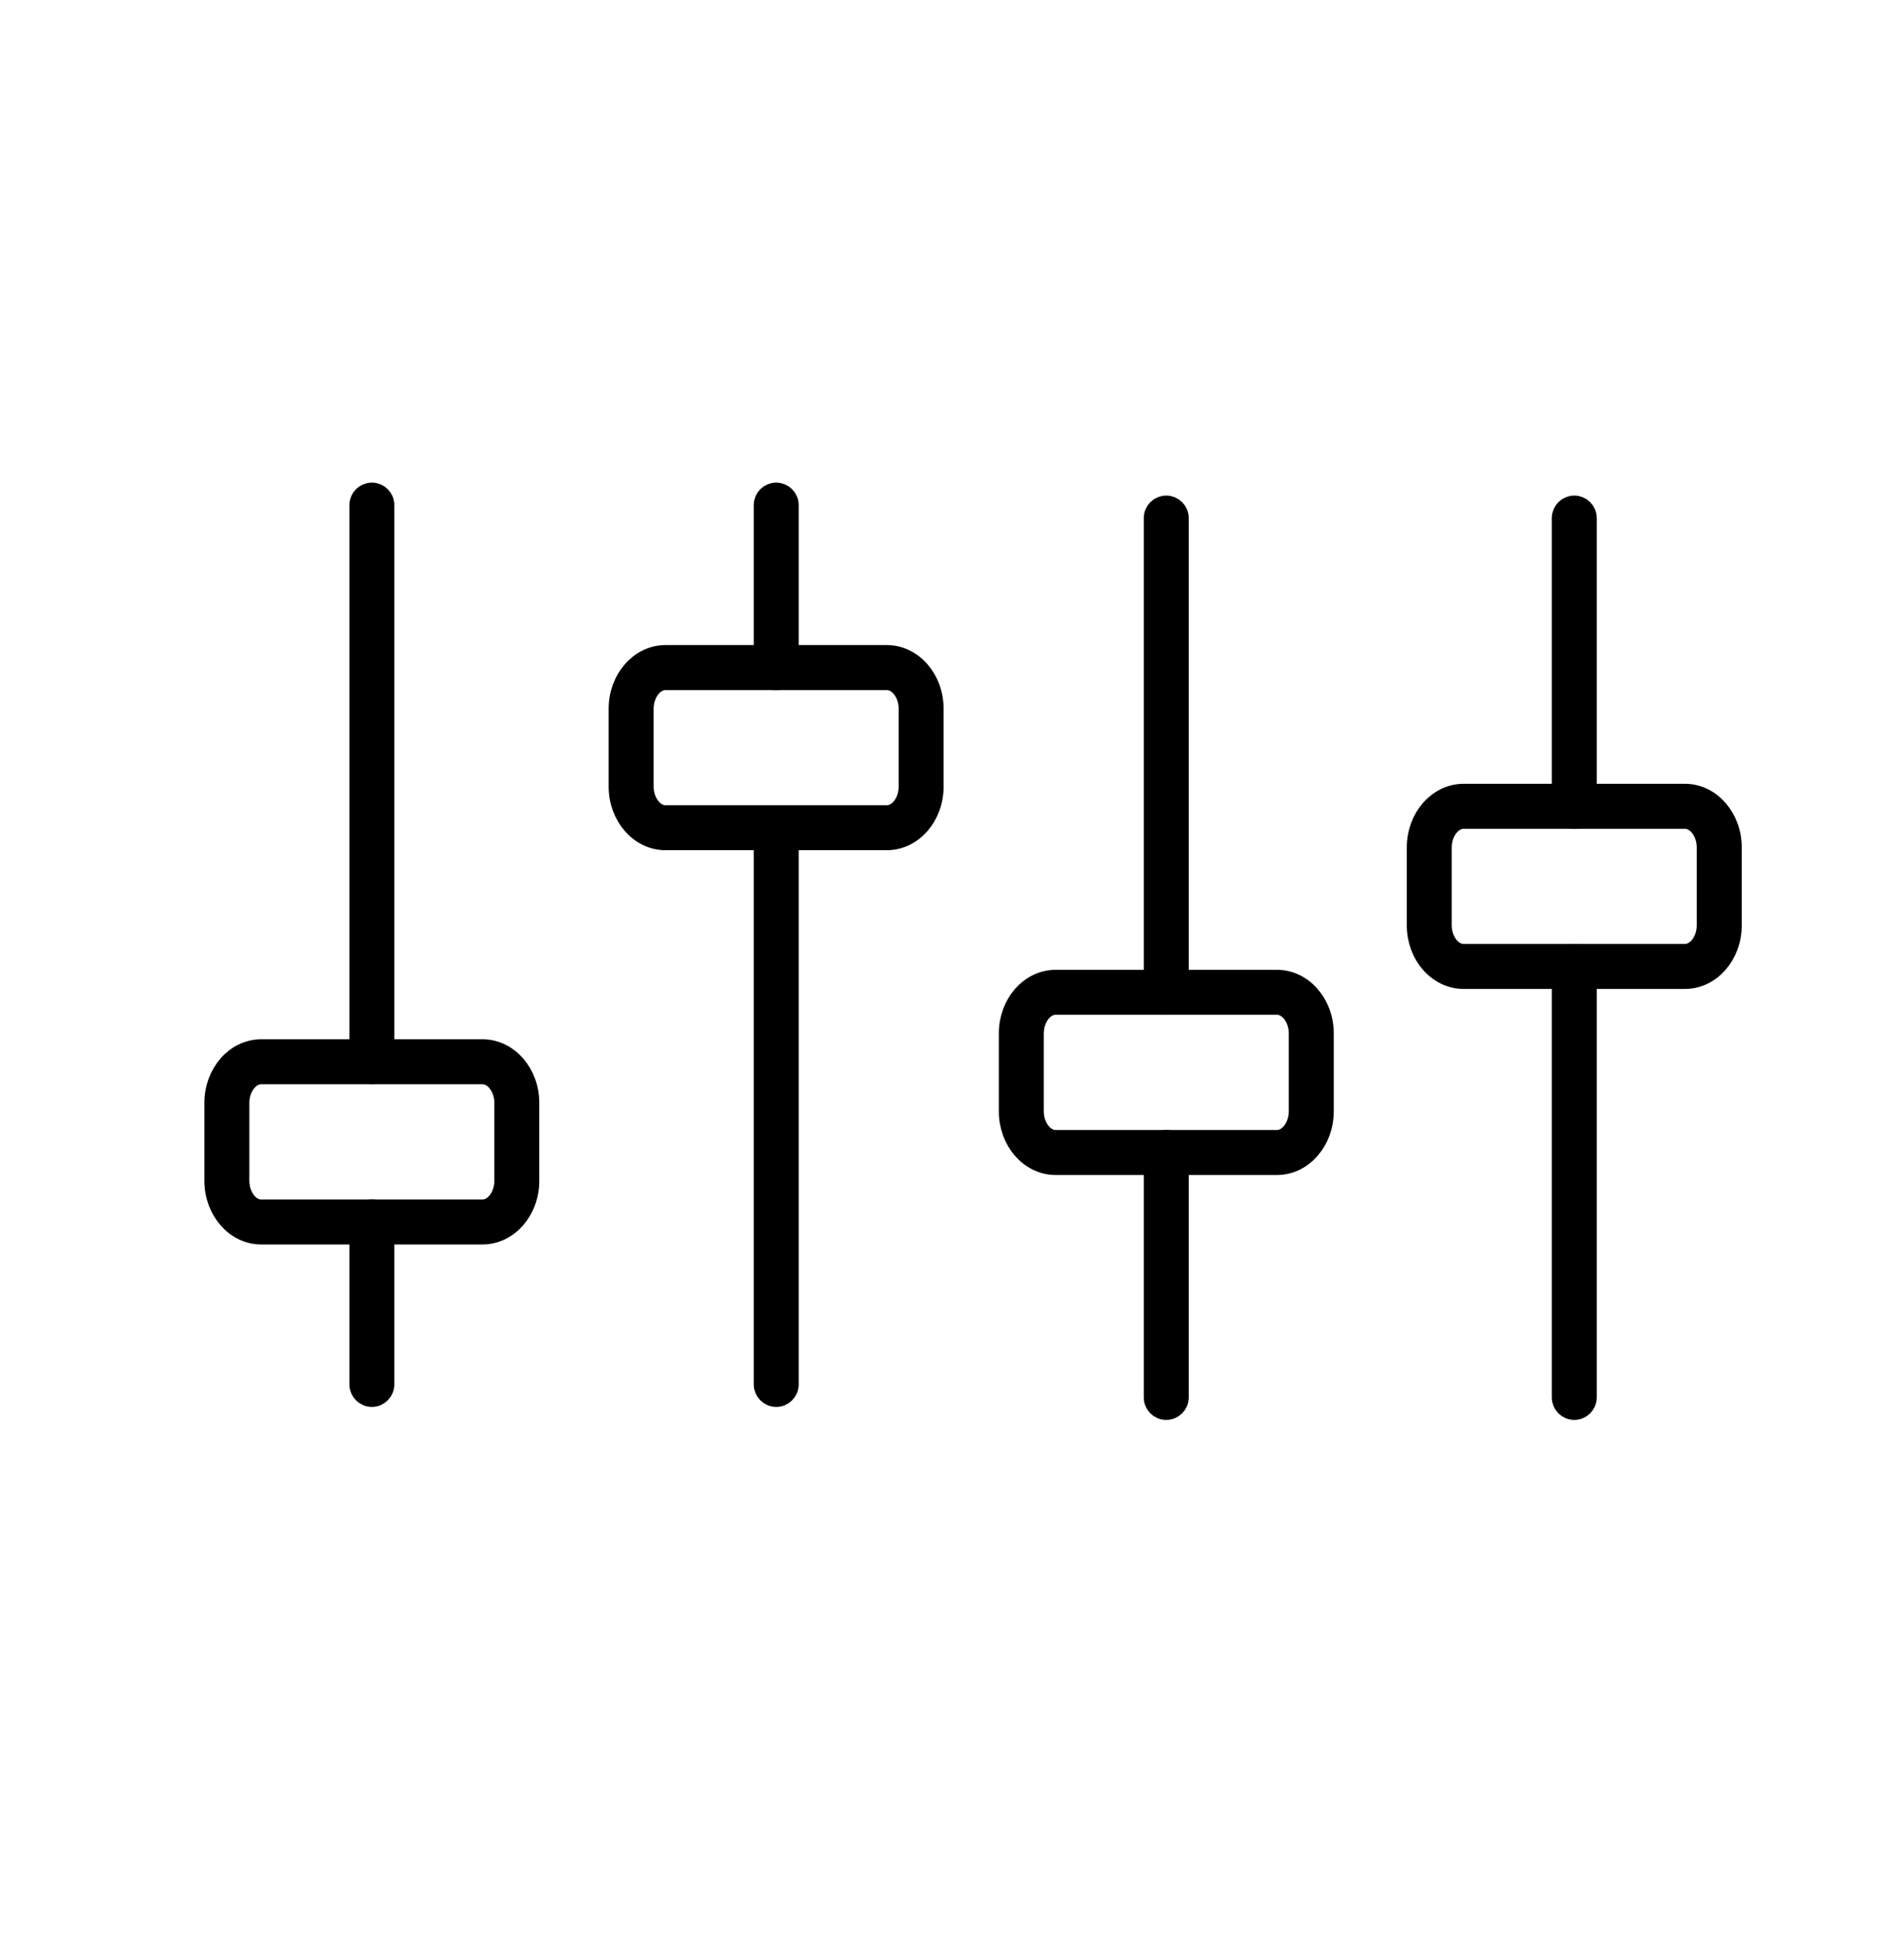<svg width="44" height="45" viewBox="0 0 44 45" fill="none" xmlns="http://www.w3.org/2000/svg">
<path fill-rule="evenodd" clip-rule="evenodd" d="M17.938 32.253C17.789 32.253 17.668 32.132 17.668 31.984V19.123C17.668 18.974 17.789 18.853 17.937 18.853C18.086 18.853 18.207 18.974 18.207 19.123L18.207 31.984C18.207 32.132 18.086 32.253 17.938 32.253Z" fill="black" stroke="black" stroke-width="0.5"/>
<path fill-rule="evenodd" clip-rule="evenodd" d="M17.938 15.692C17.789 15.692 17.668 15.571 17.668 15.422V11.668C17.668 11.52 17.789 11.399 17.937 11.399C18.086 11.399 18.207 11.52 18.207 11.668L18.207 15.422C18.207 15.571 18.086 15.692 17.938 15.692Z" fill="black" stroke="black" stroke-width="0.5"/>
<path fill-rule="evenodd" clip-rule="evenodd" d="M15.378 15.692C15.095 15.692 14.855 16.003 14.855 16.372L14.855 18.174C14.855 18.542 15.095 18.853 15.378 18.853L20.494 18.853C20.778 18.853 21.017 18.542 21.017 18.174L21.017 16.372C21.017 16.003 20.778 15.692 20.494 15.692L15.378 15.692ZM20.494 19.392H15.378C14.793 19.392 14.316 18.846 14.316 18.174L14.316 16.372C14.316 15.699 14.793 15.153 15.378 15.153L20.494 15.153C21.079 15.153 21.556 15.699 21.556 16.372V18.174C21.556 18.846 21.079 19.392 20.494 19.392Z" fill="black" stroke="black" stroke-width="0.5"/>
<path fill-rule="evenodd" clip-rule="evenodd" d="M8.594 24.799C8.445 24.799 8.324 24.678 8.324 24.529L8.324 11.668C8.324 11.52 8.445 11.399 8.594 11.399C8.742 11.399 8.863 11.52 8.863 11.668L8.863 24.529C8.863 24.678 8.742 24.799 8.594 24.799Z" fill="black" stroke="black" stroke-width="0.5"/>
<path fill-rule="evenodd" clip-rule="evenodd" d="M8.594 32.253C8.445 32.253 8.324 32.132 8.324 31.984L8.324 28.231C8.324 28.081 8.445 27.961 8.594 27.961C8.742 27.961 8.863 28.081 8.863 28.231L8.863 31.984C8.863 32.132 8.742 32.253 8.594 32.253Z" fill="black" stroke="black" stroke-width="0.5"/>
<path fill-rule="evenodd" clip-rule="evenodd" d="M6.035 24.799C5.751 24.799 5.512 25.11 5.512 25.479V27.28C5.512 27.65 5.751 27.961 6.035 27.961L11.151 27.961C11.434 27.961 11.674 27.65 11.674 27.281L11.674 25.479C11.674 25.11 11.434 24.799 11.151 24.799L6.035 24.799ZM11.151 28.5H6.035C5.45 28.5 4.973 27.953 4.973 27.28L4.973 25.479C4.973 24.807 5.45 24.26 6.035 24.26L11.151 24.26C11.736 24.26 12.213 24.807 12.213 25.479L12.213 27.28C12.213 27.953 11.736 28.5 11.151 28.5Z" fill="black" stroke="black" stroke-width="0.5"/>
<path fill-rule="evenodd" clip-rule="evenodd" d="M26.951 23.194C26.802 23.194 26.682 23.074 26.682 22.924L26.682 11.969C26.682 11.82 26.802 11.699 26.951 11.699C27.1 11.699 27.221 11.82 27.221 11.969V22.924C27.221 23.073 27.1 23.194 26.951 23.194ZM26.951 32.553C26.802 32.553 26.682 32.433 26.682 32.284C26.682 29.684 26.682 29.226 26.682 26.625C26.682 26.477 26.802 26.356 26.951 26.356C27.1 26.356 27.221 26.477 27.221 26.625V32.284C27.221 32.433 27.1 32.553 26.951 32.553Z" fill="black" stroke="black" stroke-width="0.5"/>
<path fill-rule="evenodd" clip-rule="evenodd" d="M24.394 23.194C24.111 23.194 23.871 23.505 23.871 23.874L23.871 25.675C23.871 26.044 24.111 26.356 24.394 26.356L29.51 26.356C29.793 26.356 30.033 26.044 30.033 25.675L30.033 23.874C30.033 23.505 29.793 23.194 29.51 23.194L24.394 23.194ZM29.51 26.895H24.394C23.808 26.895 23.332 26.348 23.332 25.675V23.874C23.332 23.202 23.808 22.655 24.394 22.655C24.394 22.655 28.924 22.655 29.51 22.655C30.096 22.655 30.572 23.202 30.572 23.874L30.572 25.675C30.572 26.348 30.096 26.895 29.51 26.895Z" fill="black" stroke="black" stroke-width="0.5"/>
<path fill-rule="evenodd" clip-rule="evenodd" d="M36.381 18.897C36.232 18.897 36.111 18.776 36.111 18.627L36.111 11.969C36.111 11.82 36.232 11.699 36.381 11.699C36.529 11.699 36.65 11.82 36.65 11.969L36.65 18.627C36.65 18.776 36.529 18.897 36.381 18.897ZM36.381 32.553C36.232 32.553 36.111 32.433 36.111 32.284C36.111 28.005 36.111 26.607 36.111 22.328C36.111 22.179 36.232 22.058 36.381 22.058C36.529 22.058 36.65 22.179 36.65 22.328L36.65 32.284C36.65 32.433 36.529 32.553 36.381 32.553Z" fill="black" stroke="black" stroke-width="0.5"/>
<path fill-rule="evenodd" clip-rule="evenodd" d="M33.822 18.897C33.539 18.897 33.299 19.208 33.299 19.577L33.299 21.379C33.299 21.747 33.539 22.058 33.822 22.058H38.938C39.221 22.058 39.461 21.747 39.461 21.379L39.461 19.577C39.461 19.208 39.221 18.897 38.938 18.897C36.94 18.897 35.82 18.897 33.822 18.897ZM38.938 22.597H33.822C33.236 22.597 32.76 22.051 32.76 21.379L32.76 19.577C32.76 18.904 33.236 18.358 33.822 18.358L38.938 18.358C39.524 18.358 40 18.904 40 19.577L40 21.379C40 22.051 39.524 22.597 38.938 22.597Z" fill="black" stroke="black" stroke-width="0.5"/>
</svg>
